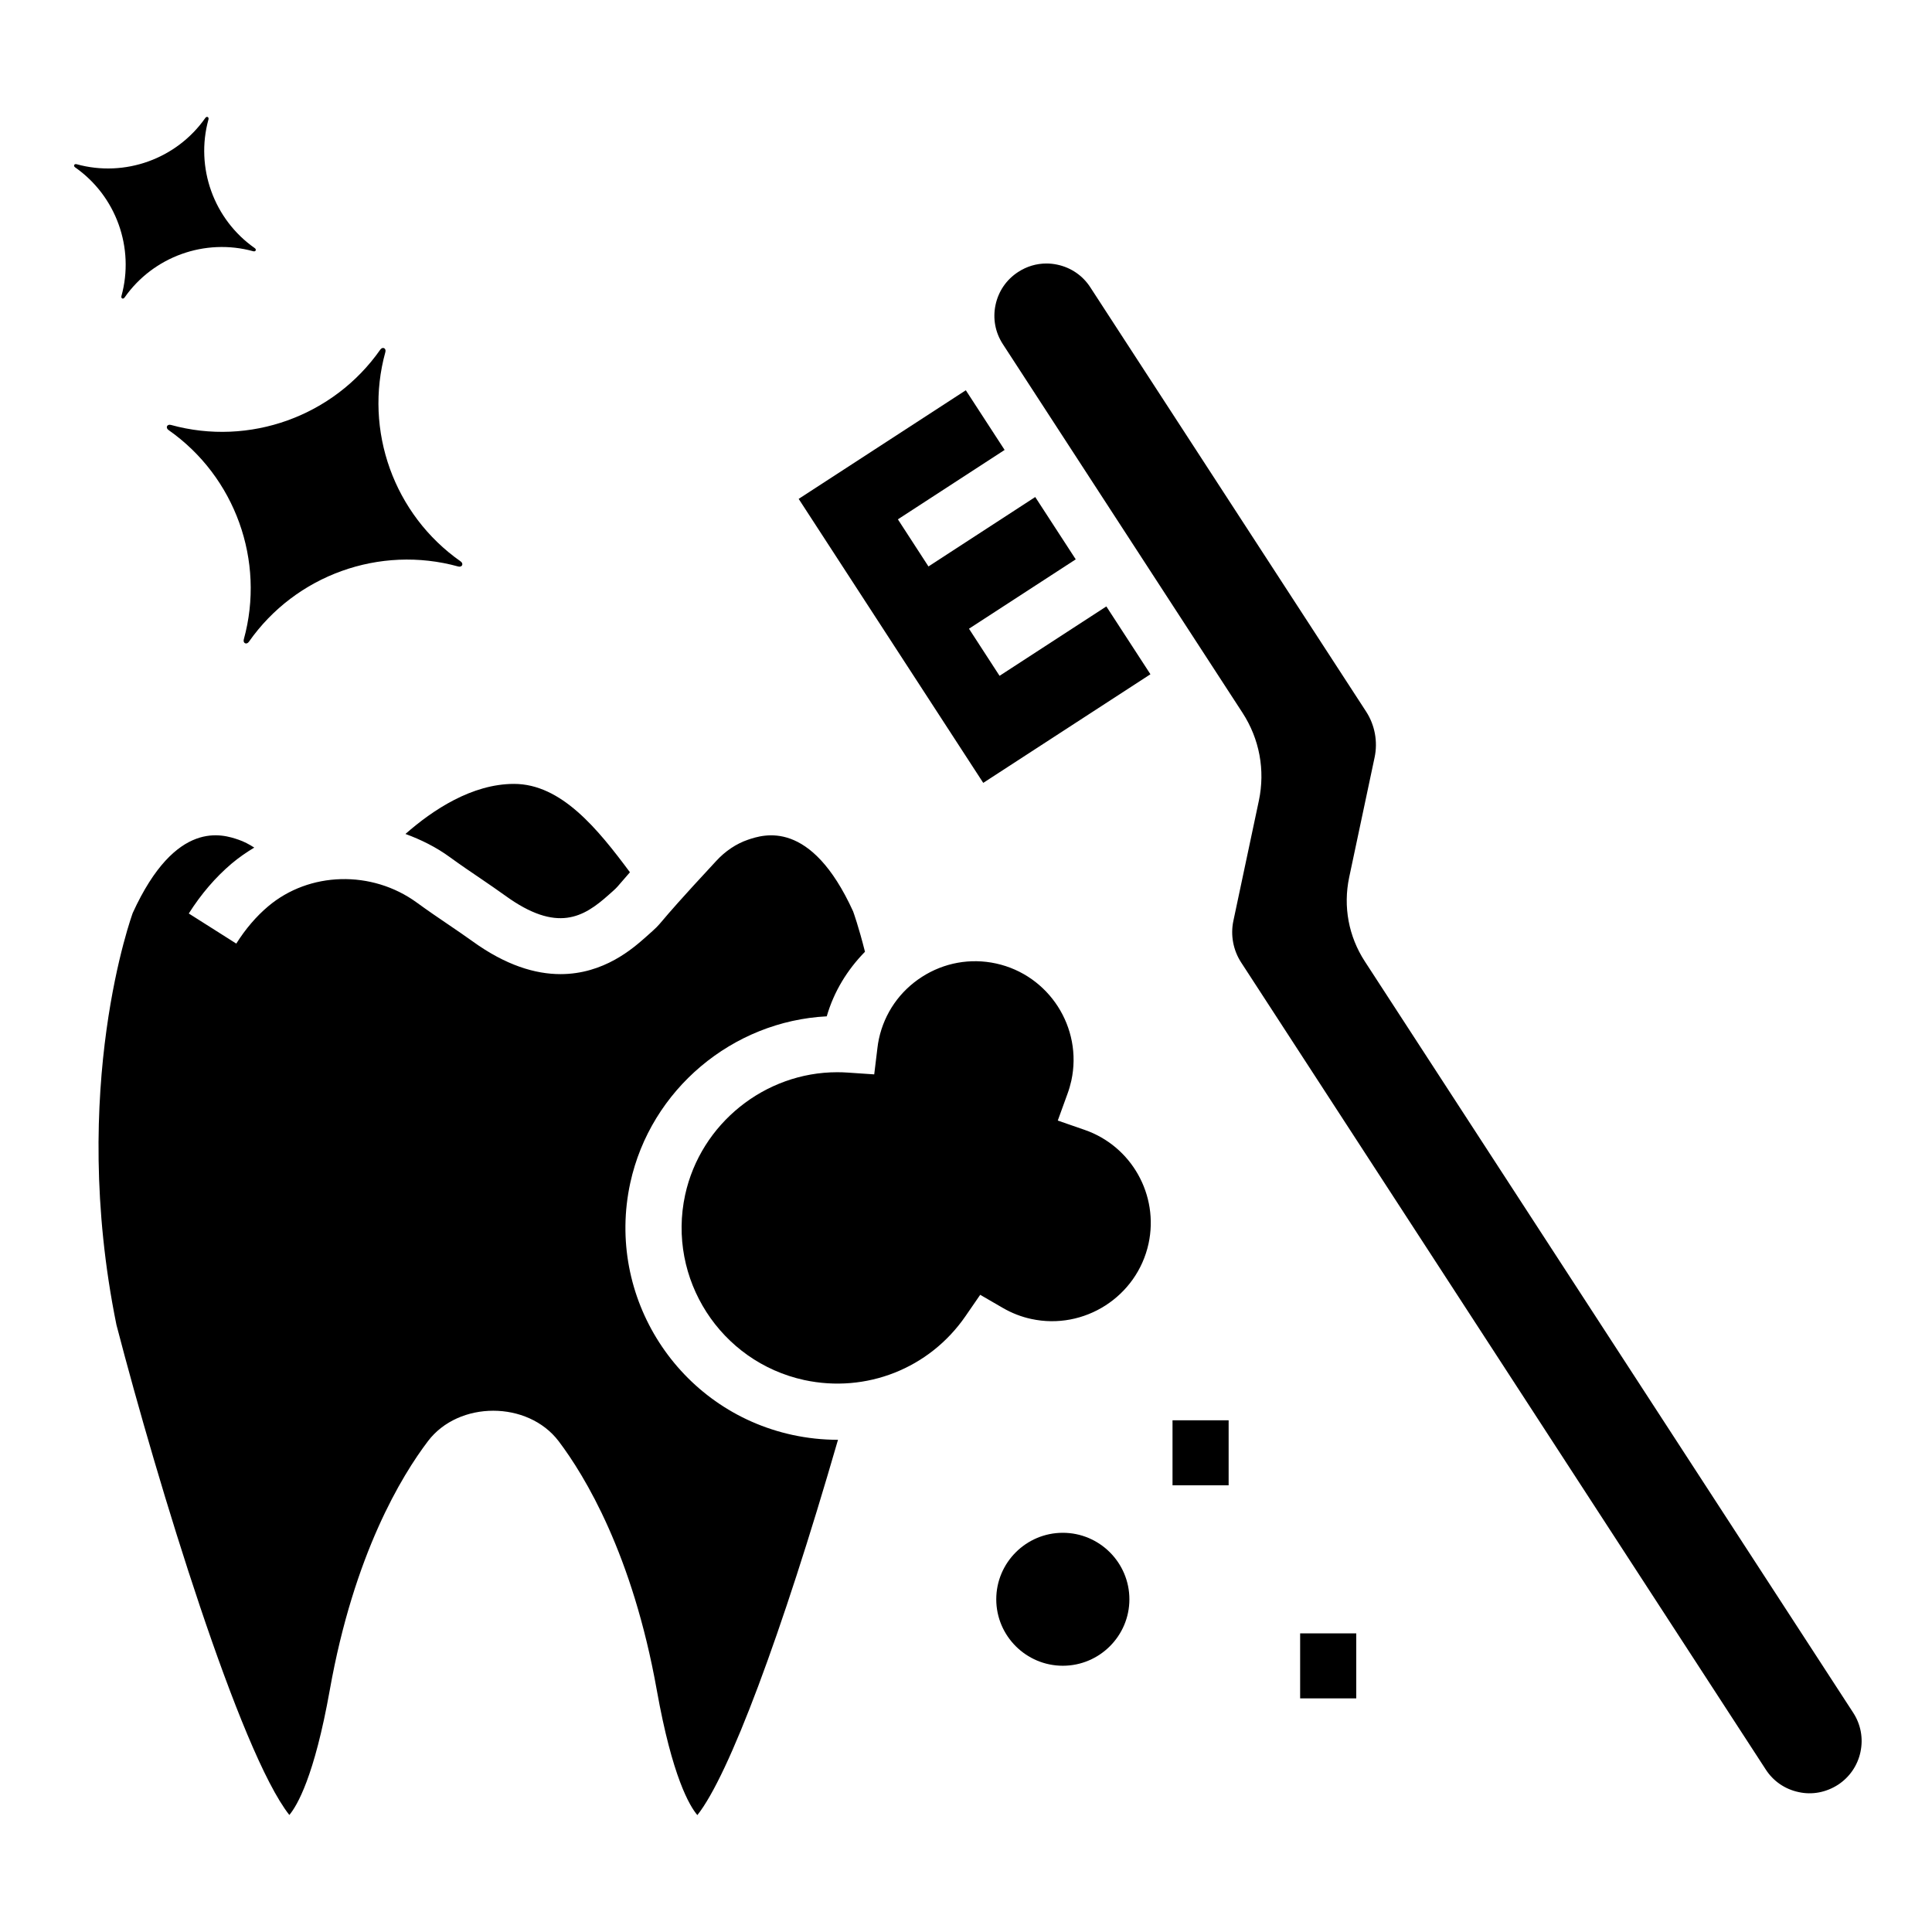 <?xml version="1.0" encoding="UTF-8"?>
<!-- Uploaded to: ICON Repo, www.iconrepo.com, Generator: ICON Repo Mixer Tools -->
<svg fill="#000000" width="800px" height="800px" version="1.1" viewBox="144 144 512 512" xmlns="http://www.w3.org/2000/svg">
 <g>
  <path d="m404.57 351.47-48.914-75.262 44.297-28.785 10.281 15.816-28.285 18.391 8.102 12.484 28.297-18.398 5.363 8.254 5.371 8.262-28.293 18.383 8.102 12.484 28.301-18.391 11.684 17.977zm232.48 256.8c-0.77 3.613-2.887 6.707-5.981 8.723-3.117 1.992-6.793 2.731-10.406 1.93-3.633-0.77-6.731-2.898-8.723-5.992l-139.02-213.87c-2.117-3.25-2.867-7.269-2.055-11.051l6.75-31.828c1.703-8.09 0.168-16.355-4.34-23.293l-63.516-97.699c-2.016-3.094-2.699-6.781-1.93-10.395 0.77-3.613 2.887-6.707 6.004-8.723 2.266-1.477 4.84-2.242 7.496-2.242 0.957 0 1.93 0.105 2.887 0.312 3.613 0.77 6.731 2.898 8.723 5.992l73.109 112.46c2.305 3.551 3.117 7.965 2.242 12.098l-6.75 31.84c-1.621 7.738-0.145 15.641 4.152 22.246l129.42 199.1c2.016 3.094 2.703 6.781 1.934 10.395z"/>
  <path d="m310.94 375.16c-1.168 1.332-2.059 2.363-2.59 2.988-1.078 1.266-1.078 1.266-3.094 3.043-6.543 5.824-13.562 10.188-27.395 0.137-1.973-1.422-4.176-2.93-6.5-4.516-2.598-1.754-5.359-3.633-8.121-5.641-3.691-2.699-7.688-4.656-11.789-6.164 7.273-6.398 17.656-13.266 28.762-13.266 12.539-0.004 22.203 11.953 30.727 23.418zm17.867 249.86c-2.055-2.41-6.644-10.105-10.758-33.16-6.438-35.996-19.066-56.754-26.004-65.934-8.184-10.758-26.48-10.75-34.625-0.012-6.957 9.16-19.605 29.91-26.023 65.945-4.09 22.941-8.66 30.676-10.719 33.129-13.043-16.492-34.75-87.336-45.82-129.89-12.793-62.922 4.32-109.12 4.32-109.16 11.465-25.09 23.926-20.801 28.059-19.398 1.422 0.488 2.805 1.215 4.144 2.082-2.082 1.254-4.106 2.644-6.012 4.254-4.258 3.613-8.078 8.059-11.34 13.211l12.586 7.977c2.449-3.883 5.277-7.188 8.391-9.824 10.926-9.285 27.539-9.719 39.461-1.039 2.887 2.109 5.793 4.082 8.516 5.93 2.203 1.496 4.277 2.918 6.148 4.258 8.973 6.512 16.824 8.766 23.406 8.766 11.527 0 19.234-6.844 22.598-9.824 2.969-2.629 2.969-2.648 4.57-4.527 1.434-1.703 4.465-5.266 14.062-15.598 2.43-2.66 5.359-4.609 8.434-5.66 4.113-1.383 16.637-5.641 27.875 18.965 0.086 0.215 1.484 4.106 3.152 10.719-4.703 4.789-8.242 10.578-10.133 17.113-24.883 1.266-46.648 19.297-52.07 44.156-6.562 30.242 12.711 60.191 42.953 66.766 4.008 0.871 8.039 1.297 12.027 1.297 0.023 0 0.047-0.008 0.074-0.008-14.988 51.832-28.934 89.008-37.273 99.469zm119.57-151.44c-3.074 14.07-17.074 22.992-31.07 19.961-2.637-0.562-5.191-1.559-7.582-2.949l-5.961-3.457-3.906 5.672c-9.555 13.855-26.316 20.457-42.723 16.918-22.223-4.84-36.367-26.844-31.57-49.059 4.133-18.953 21.184-32.516 40.312-32.516 0.914 0 1.828 0.031 2.762 0.094l7.039 0.477 0.852-7.012c0.082-0.789 0.227-1.598 0.395-2.418 1.477-6.801 5.523-12.629 11.383-16.398 5.879-3.781 12.879-5.035 19.648-3.562 14.039 3.062 23.012 16.988 19.961 31.051-0.27 1.195-0.602 2.356-1.02 3.481l-2.574 7.094 7.125 2.473c12.445 4.312 19.715 17.285 16.93 30.152z"/>
  <path d="m425.66 585.44c-9.719 0-17.641-7.906-17.641-17.609 0-9.719 7.922-17.625 17.641-17.625s17.641 7.906 17.641 17.625c0 9.707-7.918 17.609-17.641 17.609z"/>
  <path d="m488.55 576.86h14.871v17.227h-14.871z"/>
  <path d="m454.73 520.39h14.871v17.227h-14.871z"/>
  <path d="m176.18 222.46c-0.176 0.633 0.453 0.926 0.828 0.391 7.606-10.863 21.328-15.797 34.113-12.266 0.633 0.176 0.93-0.457 0.391-0.832-10.863-7.606-15.797-21.328-12.266-34.109 0.176-0.633-0.453-0.93-0.832-0.391-7.609 10.859-21.328 15.797-34.113 12.266-0.633-0.176-0.93 0.457-0.391 0.832 10.863 7.606 15.797 21.328 12.27 34.109z"/>
  <path d="m208.61 313.44c-0.285 1.027 0.738 1.508 1.348 0.637 12.371-17.668 34.691-25.691 55.48-19.949 1.027 0.281 1.508-0.742 0.637-1.352-17.668-12.371-25.691-34.688-19.949-55.477 0.281-1.027-0.738-1.508-1.352-0.637-12.371 17.668-34.688 25.695-55.477 19.949-1.027-0.281-1.508 0.742-0.637 1.352 17.664 12.371 25.691 34.688 19.949 55.477z"/>
 </g>
</svg>